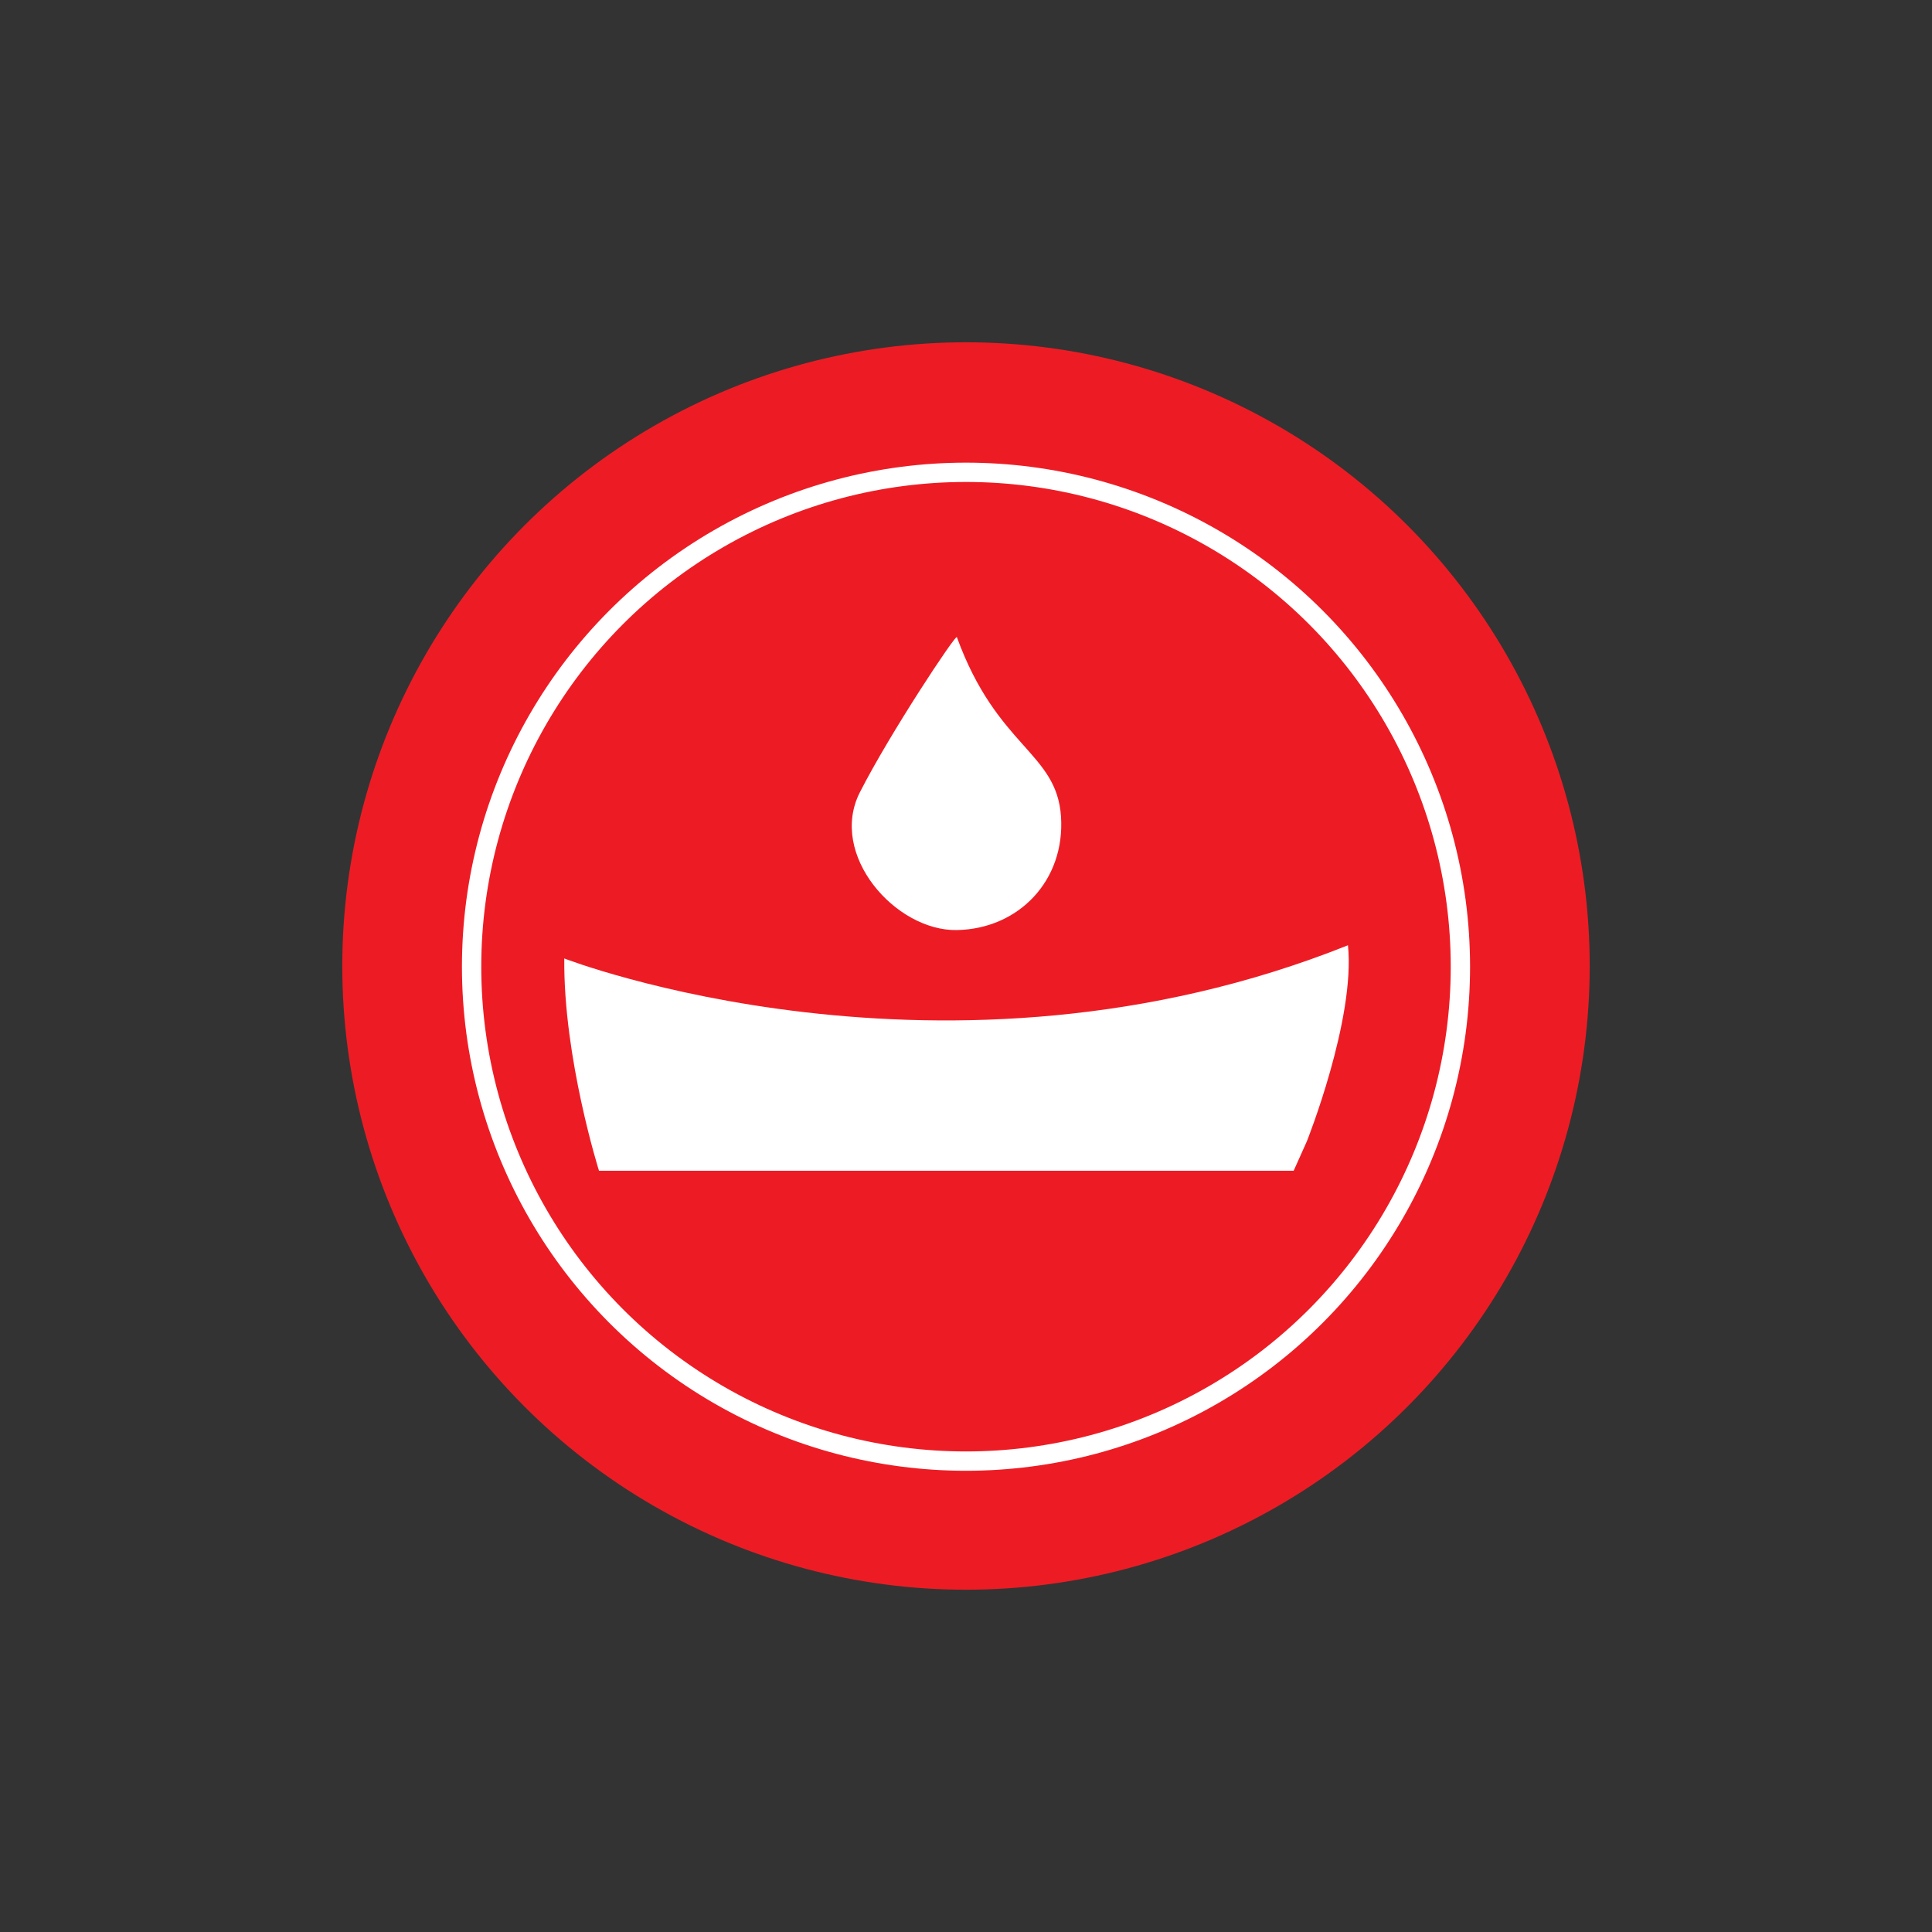 <?xml version="1.0" encoding="UTF-8"?><svg id="a" xmlns="http://www.w3.org/2000/svg" viewBox="0 0 300 300"><rect x="0" y="0" width="300" height="300" fill="#333333" stroke="none"/><defs><style>.b{fill:none;stroke:#fff;stroke-miterlimit:10;stroke-width:3px;}.c{fill:#ed1c24;}.d{fill:#fff;}</style></defs><circle class="c" cx="150" cy="150" r="96.85"/><path class="d" d="M148.58,98.93c-.17-.47-10.38,14.9-15.06,24.1-4.92,9.67,5.52,21.56,15.06,21.39,9.55-.17,16.84-7.64,16.17-17.65-.68-10.01-9.93-10.69-16.17-27.84"/><circle class="b" cx="150" cy="150.11" r="76.77"/><path class="d" d="M202.93,177.22s7.55-18.93,6.38-30.44c-62.54,25.01-121.69,2.05-121.69,2.05-.14,15.46,5.39,32.96,5.39,32.96h107.87l2.05-4.57Z"/></svg>